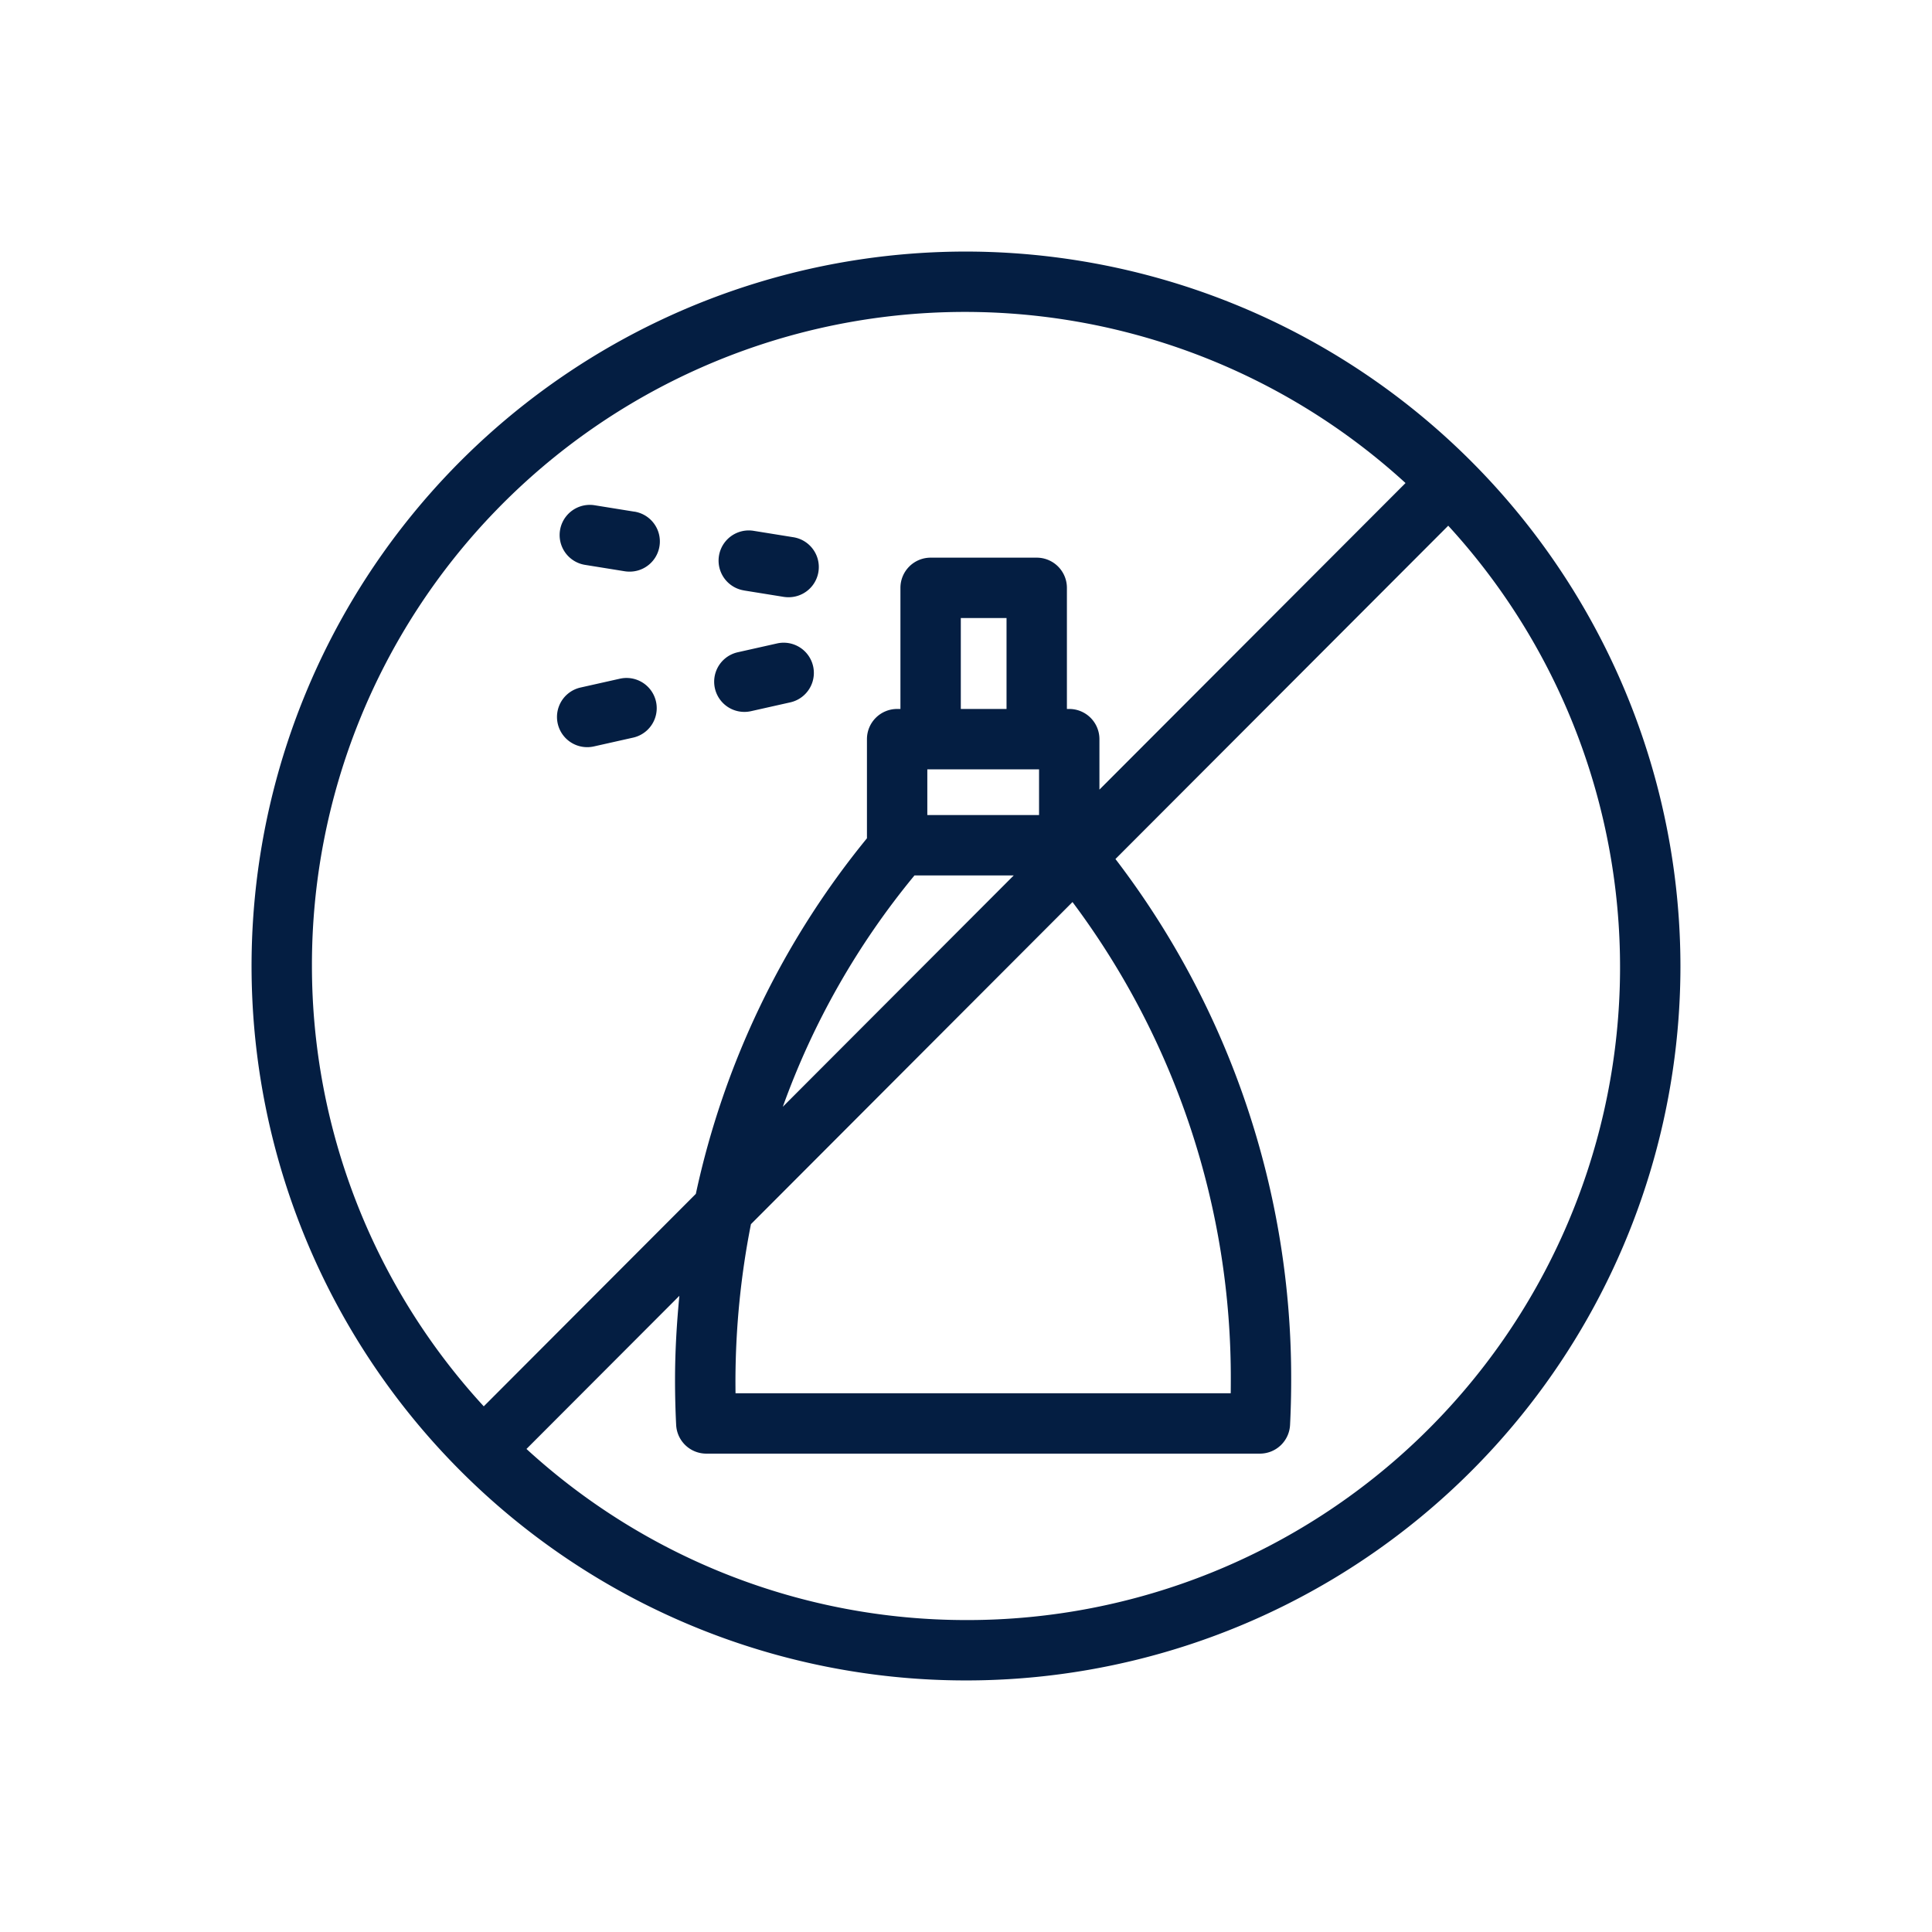 <svg id="outline" xmlns="http://www.w3.org/2000/svg" viewBox="0 0 48 48"><defs><style>.cls-1{fill:#041e42;}</style></defs><path class="cls-1" d="M24,6.25a17.75,17.75,0,1,0,17.75,17.75A17.77,17.77,0,0,0,24,6.25Zm-16.25,17.75A16.222,16.222,0,0,1,34.92,12.001l-7.605,7.617V18.364a.75.75,0,0,0-.75-.75h-.058V14.605a.75.75,0,0,0-.75-.75H23.121a.75.75,0,0,0-.75.75V17.614h-.082a.75.75,0,0,0-.75.75v2.463a20.894,20.894,0,0,0-4.251,8.834L12.019,34.94A16.168,16.168,0,0,1,7.75,24ZM25.757,19.114h.058v1.136H23.039V19.114h2.718Zm-1.886-1.5V15.355h1.136V17.614Zm1.315,4.136L19.449,27.497a19.227,19.227,0,0,1,3.271-5.747Zm1.46.661a19.724,19.724,0,0,1,3.933,11.876q0,.164-.002.328H18.274q-.002-.163-.002-.328a20.235,20.235,0,0,1,.385-3.873ZM24,40.25a16.167,16.167,0,0,1-10.92-4.251L16.879,32.194c-.067.692-.108,1.39-.108,2.093q0,.561.028,1.116a.75.75,0,0,0,.749.712h13.754a.75.75,0,0,0,.749-.712q.028-.554.028-1.116a21.21,21.21,0,0,0-4.366-12.945l8.268-8.281A16.222,16.222,0,0,1,24,40.25Z"/><path class="cls-1" d="M15.76,12.712l-.987-.159a.75.75,0,1,0-.238,1.481l.987.159a.776.776,0,0,0,.12.009.75.75,0,0,0,.118-1.491Z"/><path class="cls-1" d="M18.484,14.67l.987.159a.776.776,0,0,0,.12.009.75.75,0,0,0,.118-1.491l-.987-.159a.75.75,0,1,0-.238,1.481Z"/><path class="cls-1" d="M18.493,17.687a.762.762,0,0,0,.165-.018l.976-.219a.75.75,0,0,0-.328-1.464l-.976.219a.75.75,0,0,0,.164,1.482Z"/><path class="cls-1" d="M15.401,16.862l-.976.219a.75.75,0,0,0,.164,1.482.761.761,0,0,0,.165-.018l.976-.219a.75.75,0,0,0-.328-1.464Z"/></svg>